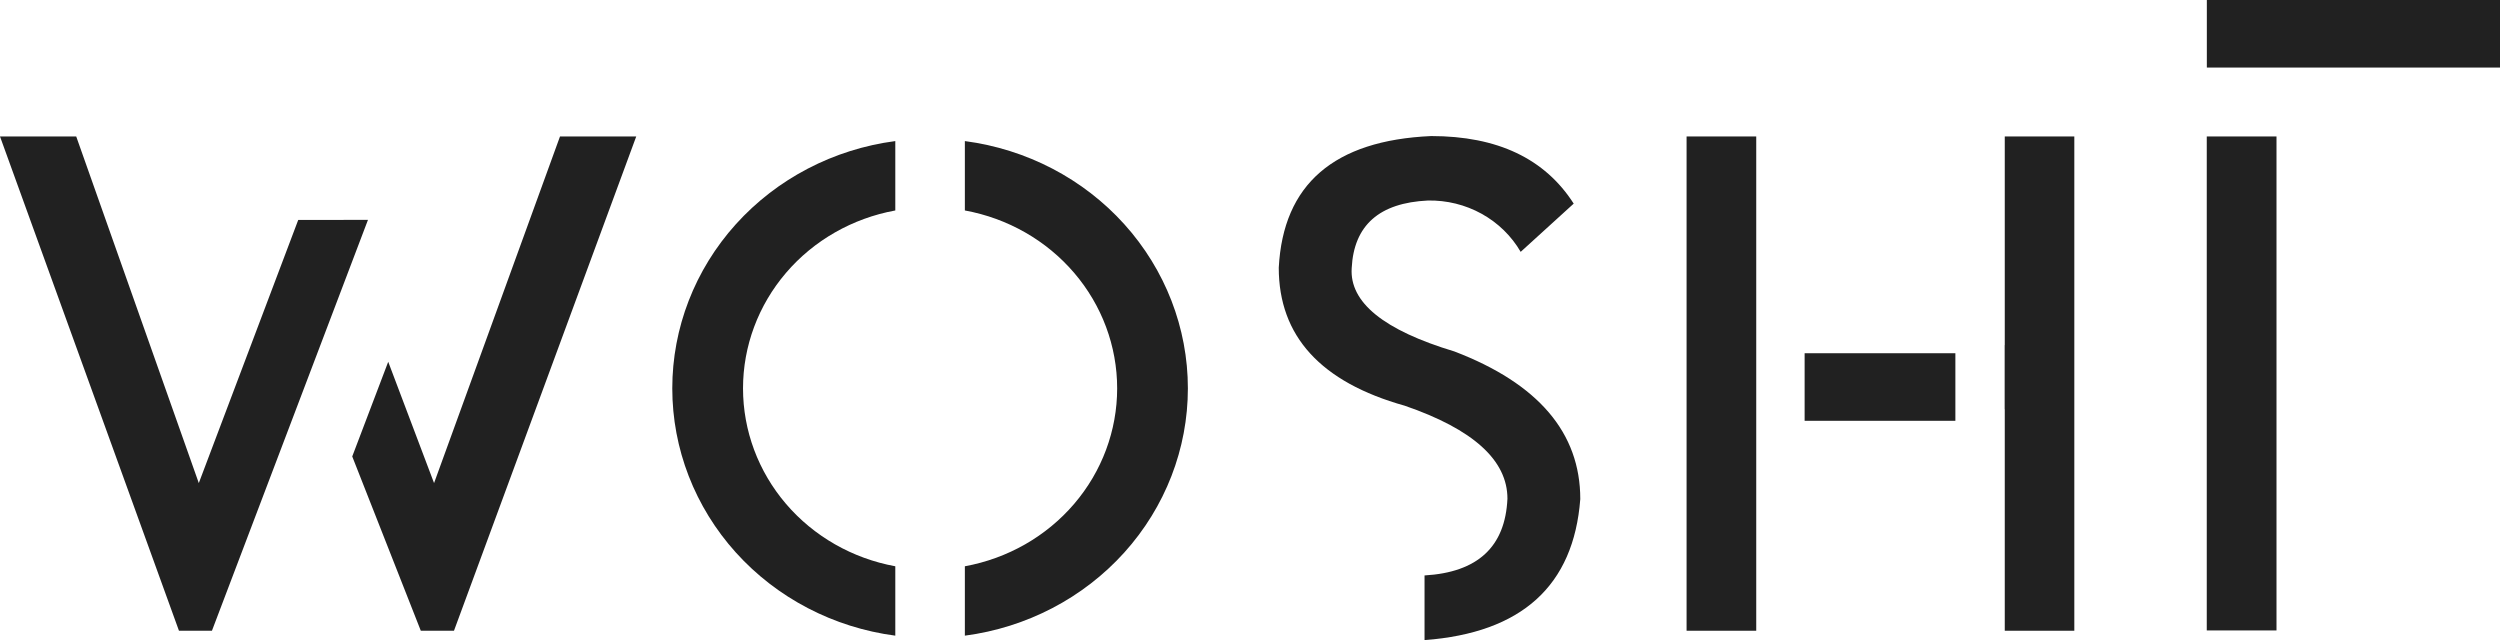 <svg width="125" height="32" viewBox="0 0 125 32" fill="none" xmlns="http://www.w3.org/2000/svg">
<g clip-path="url(#clip0_1180_923)">
<path d="M97.769 17.662V21.04H90.231V17.662H97.769Z" fill="#212121"/>
<path d="M113.825 31.522H110.338V6.823H113.825V31.522Z" fill="#212121"/>
<path d="M18.399 10.992L16.735 10.996H14.912L9.94 24.154L3.811 6.823H0L8.948 31.537H10.597L18.399 10.992Z" fill="#212121"/>
<path d="M28 6.823L21.703 24.154L19.411 18.089L17.612 22.823L21.04 31.537H22.699L31.812 6.823H28Z" fill="#212121"/>
<path d="M125 0V3.378H110.342V0H125Z" fill="#212121"/>
<path d="M79.014 24.955C79.014 21.639 76.916 19.178 72.721 17.573C69.184 16.508 67.472 15.118 67.585 13.404C67.694 11.262 68.965 10.142 71.396 10.026C72.337 10.008 73.265 10.237 74.082 10.689C74.898 11.141 75.573 11.799 76.034 12.593L78.685 10.181C77.243 7.929 74.869 6.803 71.56 6.803C66.698 7.019 64.157 9.213 63.938 13.385C63.938 16.807 66.037 19.107 70.235 20.285C73.66 21.462 75.372 23.012 75.372 24.936C75.262 27.349 73.877 28.617 71.227 28.772V32.005C76.086 31.641 78.682 29.291 79.014 24.955Z" fill="#212121"/>
<path d="M87.812 17.255V6.823H84.329V31.537H87.812V20.463V17.255Z" fill="#212121"/>
<path d="M100.238 6.823V17.255H100.233V20.463H100.238V31.537H103.716V6.823H100.238Z" fill="#212121"/>
<path d="M44.765 28.314C42.625 27.923 40.692 26.82 39.302 25.196C37.912 23.572 37.151 21.528 37.151 19.419C37.151 17.309 37.912 15.265 39.302 13.641C40.692 12.017 42.625 10.914 44.765 10.523V7.054C41.677 7.46 38.845 8.937 36.794 11.21C34.744 13.484 33.614 16.4 33.614 19.419C33.614 22.437 34.744 25.353 36.794 27.627C38.845 29.9 41.677 31.377 44.765 31.783V28.314Z" fill="#212121"/>
<path d="M48.243 7.054V10.523C50.384 10.914 52.316 12.017 53.706 13.641C55.097 15.265 55.858 17.309 55.858 19.419C55.858 21.528 55.097 23.572 53.706 25.196C52.316 26.82 50.384 27.923 48.243 28.314V31.783C51.332 31.377 54.164 29.9 56.214 27.627C58.264 25.353 59.394 22.437 59.394 19.419C59.394 16.4 58.264 13.484 56.214 11.21C54.164 8.937 51.332 7.46 48.243 7.054Z" fill="#212121"/>
</g>
<defs>
<clipPath id="clip0_1180_923">
<rect width="125" height="32" fill="white"/>
</clipPath>
</defs>
</svg>
